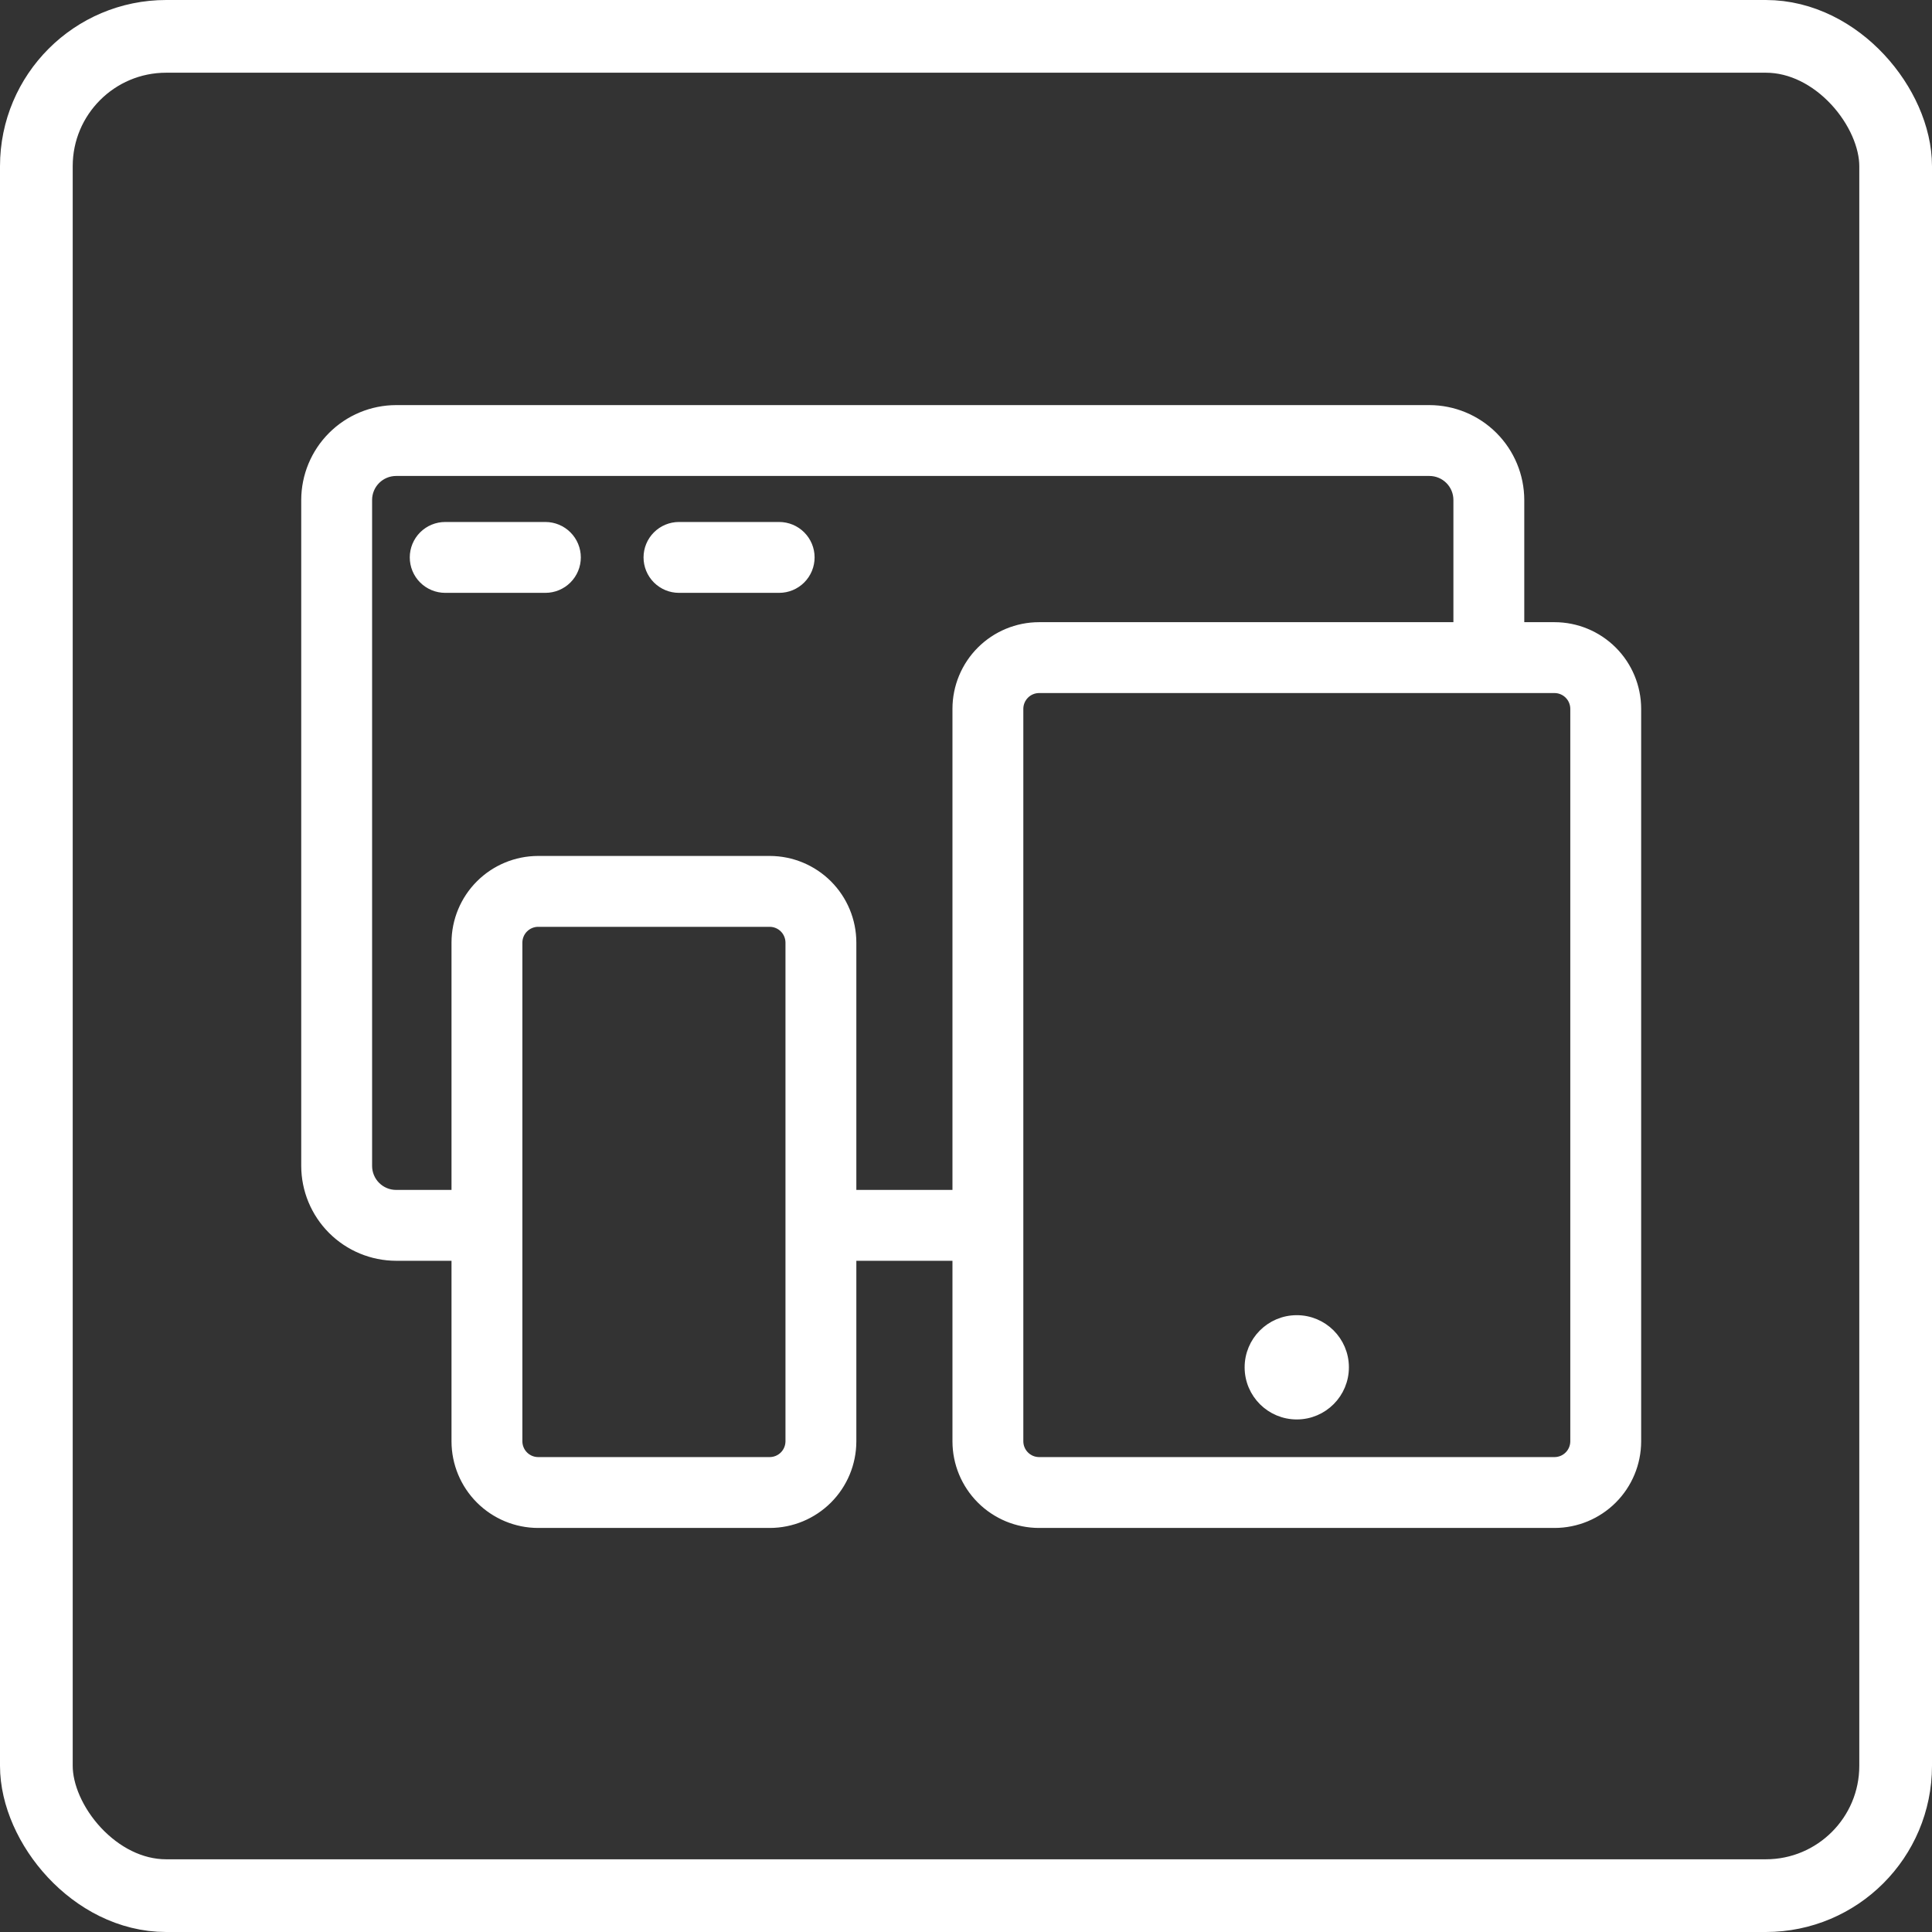 <?xml version="1.0" encoding="UTF-8"?> <svg xmlns="http://www.w3.org/2000/svg" width="186" height="186" viewBox="0 0 186 186" fill="none"><rect x="0" y="0" width="186" height="186" fill="#333333" stroke="none"/> <rect x="3.5" y="3.5" width="179" height="179" rx="12.5" stroke="white" stroke-width="7"></rect> <path d="M52.506 50.753H42.861C42.089 50.753 41.348 51.06 40.802 51.606C40.256 52.152 39.95 52.892 39.95 53.664C39.95 54.437 40.256 55.177 40.802 55.723C41.348 56.269 42.089 56.576 42.861 56.576H52.506C53.279 56.576 54.019 56.269 54.565 55.723C55.111 55.177 55.418 54.437 55.418 53.664C55.418 52.892 55.111 52.152 54.565 51.606C54.019 51.06 53.279 50.753 52.506 50.753Z" fill="white" stroke="white"></path> <path d="M75.013 50.753H65.367C64.595 50.753 63.855 51.06 63.309 51.606C62.763 52.152 62.456 52.892 62.456 53.664C62.456 54.437 62.763 55.177 63.309 55.723C63.855 56.269 64.595 56.576 65.367 56.576H75.013C75.785 56.576 76.525 56.269 77.071 55.723C77.617 55.177 77.924 54.437 77.924 53.664C77.924 52.892 77.617 52.152 77.071 51.606C76.525 51.06 75.785 50.753 75.013 50.753Z" fill="white" stroke="white"></path> <path d="M44.468 138.771V120.88V138.771ZM44.468 138.771C44.473 140.714 45.246 142.576 46.62 143.949C47.994 145.323 49.856 146.097 51.799 146.101L44.468 138.771ZM92.696 138.771V120.88V138.771ZM92.696 138.771C92.701 140.714 93.474 142.576 94.848 143.949C96.222 145.323 98.084 146.097 100.027 146.101L92.696 138.771ZM149.67 60.399H149.669H146.247V48.134L146.247 48.133C146.242 45.845 145.331 43.652 143.713 42.034C142.095 40.416 139.902 39.505 137.613 39.5H137.612L38.134 39.5L38.133 39.5C35.845 39.505 33.652 40.416 32.034 42.034C30.416 43.652 29.505 45.845 29.5 48.133V48.134L29.5 112.245L29.5 112.246C29.505 114.535 30.416 116.728 32.034 118.346C33.652 119.964 35.845 120.875 38.133 120.88H38.134H43.968L43.968 138.771L43.968 138.772C43.973 140.847 44.799 142.836 46.267 144.303C47.734 145.77 49.723 146.597 51.798 146.601H51.799L74.112 146.601L74.114 146.601C76.189 146.597 78.177 145.77 79.645 144.303C81.112 142.836 81.939 140.847 81.943 138.772V138.771V120.88H92.196L92.196 138.771L92.196 138.772C92.201 140.847 93.027 142.836 94.494 144.303C95.962 145.77 97.951 146.597 100.026 146.601H100.027L149.669 146.601L149.67 146.601C151.746 146.597 153.734 145.77 155.202 144.303C156.669 142.836 157.495 140.847 157.5 138.772V138.771V68.229V68.228C157.495 66.153 156.669 64.164 155.202 62.697C153.734 61.23 151.746 60.403 149.67 60.399ZM81.943 120.38H92.196H81.943ZM81.443 138.771V120.88V138.771ZM43.968 90.736V115.057H38.134C37.389 115.057 36.674 114.761 36.146 114.233C35.619 113.706 35.323 112.991 35.323 112.245V48.134C35.323 47.389 35.619 46.674 36.146 46.146C36.674 45.619 37.389 45.323 38.134 45.323H137.612C138.358 45.323 139.073 45.619 139.601 46.146C140.128 46.674 140.424 47.389 140.424 48.134V60.399L100.027 60.399L100.026 60.399C97.951 60.403 95.962 61.23 94.494 62.697C93.027 64.164 92.201 66.153 92.196 68.228V68.229V115.057H81.943V90.736V90.735C81.939 88.659 81.112 86.671 79.645 85.203C78.177 83.736 76.189 82.91 74.114 82.905H74.112H51.799H51.798C49.723 82.91 47.734 83.736 46.267 85.203C44.799 86.671 43.973 88.659 43.968 90.735V90.736ZM74.111 140.778H51.8C51.268 140.775 50.76 140.562 50.384 140.186C50.008 139.81 49.795 139.301 49.791 138.769V90.737C49.795 90.206 50.008 89.697 50.384 89.321C50.76 88.945 51.269 88.731 51.801 88.728H74.11C74.642 88.731 75.151 88.945 75.528 89.321C75.903 89.697 76.116 90.206 76.12 90.737V117.952V138.769C76.116 139.301 75.903 139.81 75.528 140.186C75.152 140.562 74.643 140.775 74.111 140.778ZM151.677 138.77C151.673 139.301 151.46 139.81 151.084 140.186C150.709 140.562 150.2 140.775 149.668 140.778H100.028C99.496 140.775 98.988 140.562 98.612 140.186C98.236 139.81 98.023 139.301 98.019 138.769C98.019 138.768 98.019 138.768 98.019 138.767V68.233C98.019 68.232 98.019 68.232 98.019 68.231C98.023 67.7 98.236 67.19 98.612 66.814C98.988 66.438 99.497 66.225 100.029 66.222H149.668C150.199 66.225 150.708 66.438 151.084 66.814C151.46 67.19 151.673 67.699 151.677 68.23V138.77Z" fill="white" stroke="white"></path> <path d="M124.86 136.155C127.356 136.146 129.372 134.116 129.363 131.62C129.354 129.124 127.324 127.108 124.828 127.117C122.332 127.126 120.316 129.156 120.325 131.652C120.334 134.147 122.364 136.163 124.86 136.155Z" fill="white" stroke="white"></path> </svg> 